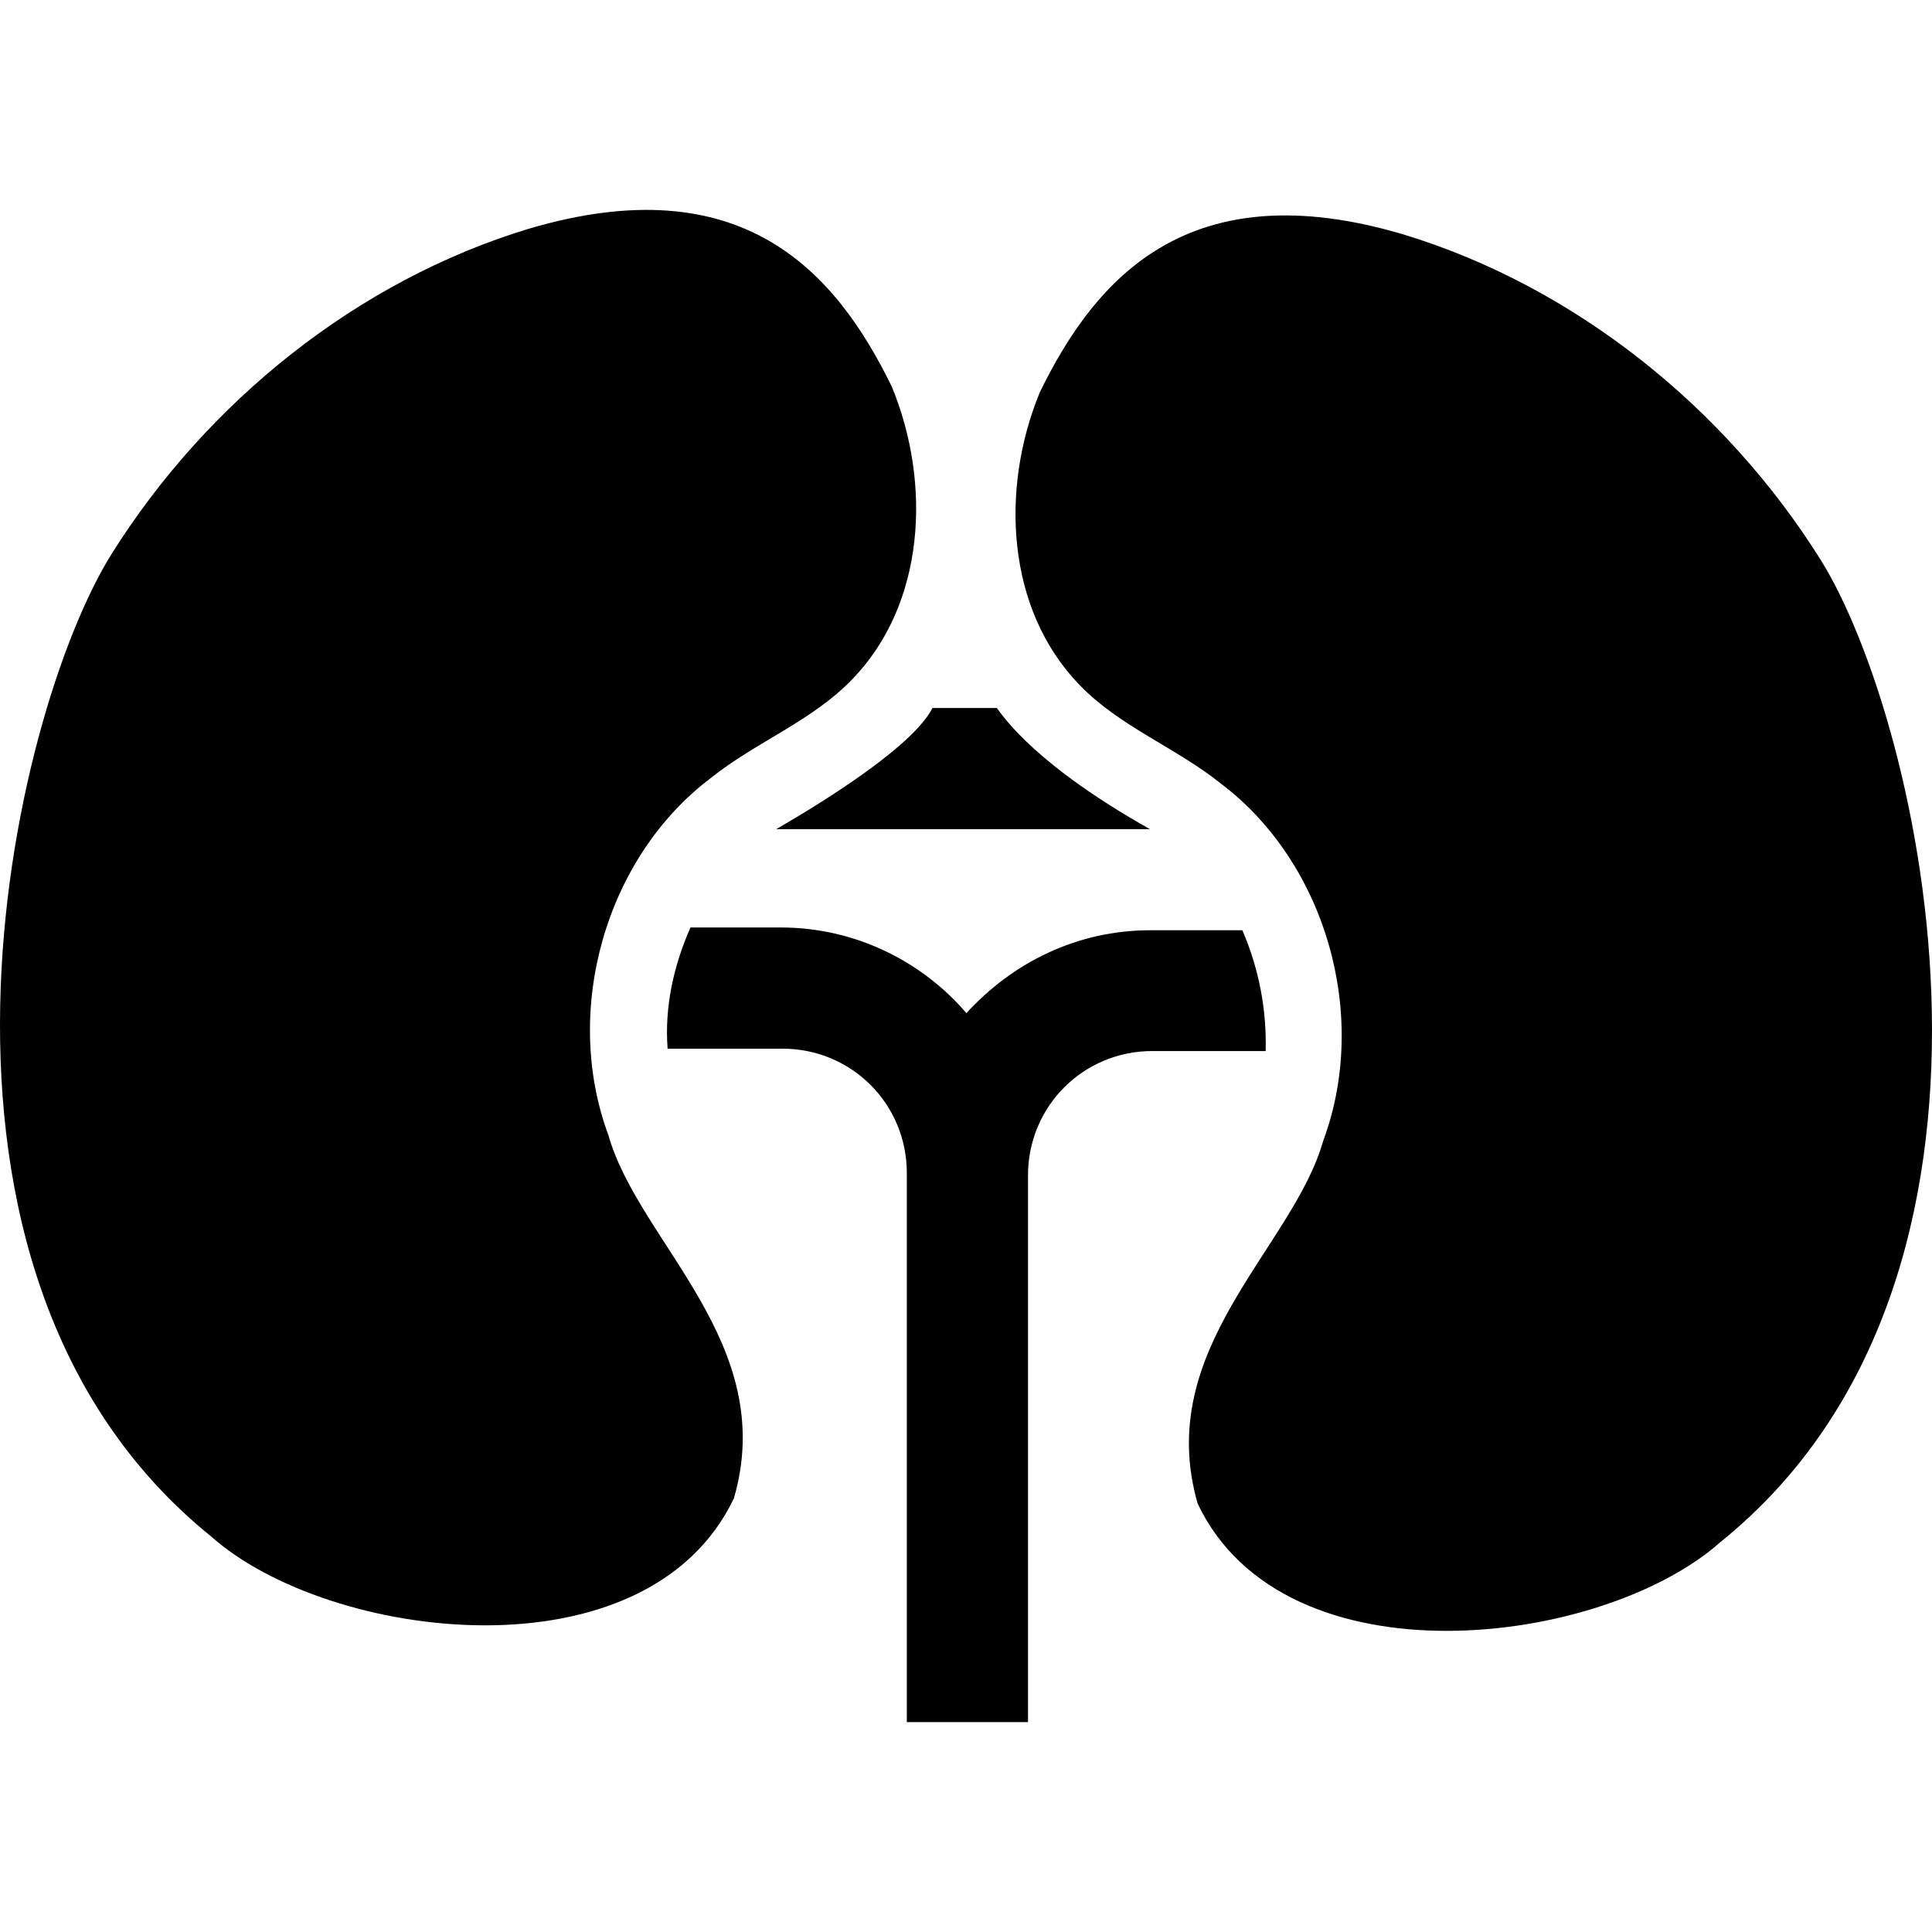 <?xml version="1.0" encoding="UTF-8"?> <!-- Generator: Adobe Illustrator 19.0.0, SVG Export Plug-In . SVG Version: 6.00 Build 0) --> <svg xmlns="http://www.w3.org/2000/svg" xmlns:xlink="http://www.w3.org/1999/xlink" id="Capa_1" x="0px" y="0px" viewBox="0 0 489.429 489.429" style="enable-background:new 0 0 489.429 489.429;" xml:space="preserve"> <g> <g> <path d="M461.122,141.656c-24.1-38.4-62.2-69.1-105.7-82.3c-54.1-16-77.8,10.9-92,40c-10.1,24.5-8.5,55.1,10.1,74.2 c10.1,10.5,24.5,15.9,35.7,24.9c26.8,20.2,37.7,59,26,90.5c-7.7,27.2-43.2,52.7-31.8,92c22.1,46.4,102.6,36.2,132.4,9.7 C519.322,323.356,486.721,182.456,461.122,141.656z"></path> <path d="M28.322,140.256c24.1-38.4,62.1-69.1,105.6-82.3c54.1-16,77.8,10.9,92,40c10.1,24.5,8.5,55.1-10.1,74.2 c-10.1,10.5-24.5,15.9-35.7,24.9c-26.8,20.2-37.7,59-26,90.5c7.7,27.2,43.2,52.7,31.8,92c-22.1,46.4-102.6,36.2-132.4,9.7 C-29.878,321.956,2.722,181.056,28.322,140.256z"></path> <path d="M252.522,179.356h-16.3c-5.8,11.5-36.9,29.1-39.6,30.7h94.7C262.721,193.956,254.522,182.056,252.522,179.356z"></path> <path d="M314.721,235.656h-23.3c-18.6,0-34.9,8.2-46.6,21c-11.3-13.2-28.3-21.7-47-21.7h-22.9c-4.3,9.7-6.6,20.2-5.8,30.7h29.1 c17.5,0,31.5,14,31.5,31.5v0.8v137.5v0.8h30.7v-0.8v-137.7c0-17.5,14-31.5,31.5-31.5h28.7 C320.922,255.856,318.922,245.356,314.721,235.656z"></path> </g> </g> <g> </g> <g> </g> <g> </g> <g> </g> <g> </g> <g> </g> <g> </g> <g> </g> <g> </g> <g> </g> <g> </g> <g> </g> <g> </g> <g> </g> <g> </g> </svg> 